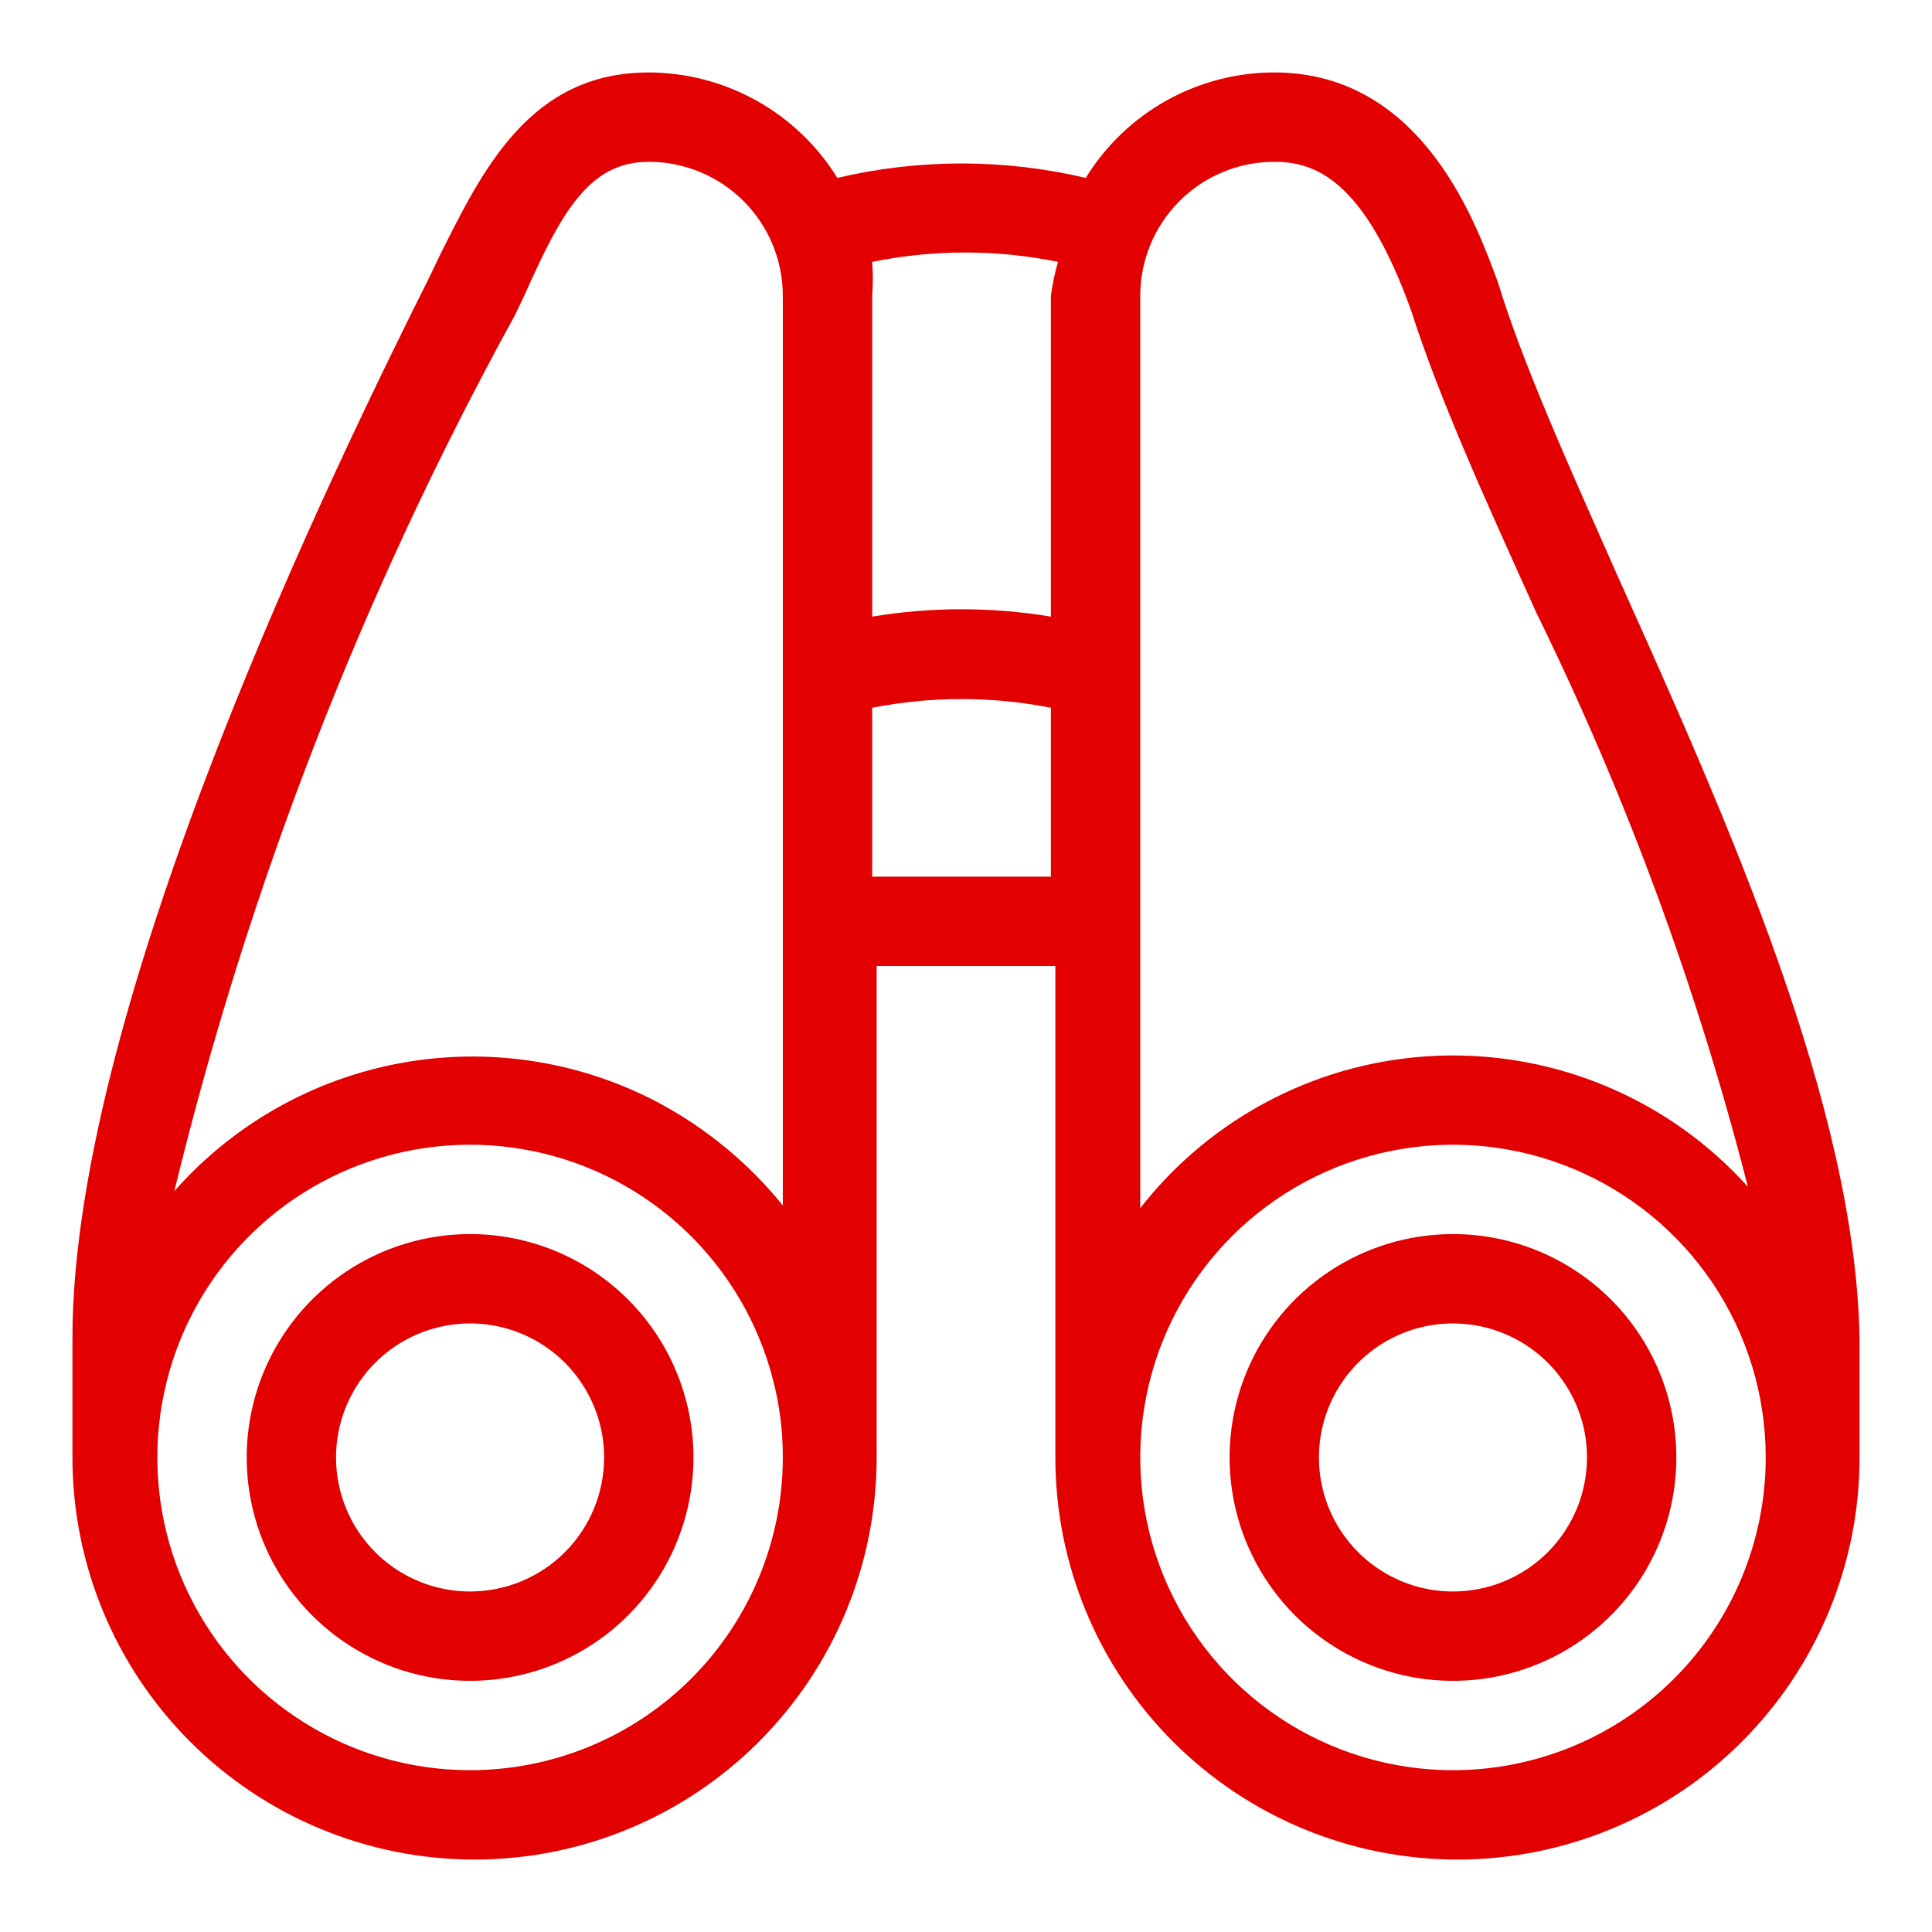 <svg width="80" height="80" viewBox="0 0 80 80" fill="none" xmlns="http://www.w3.org/2000/svg">
<path d="M66.973 23.831C64.975 19.317 63.051 15.062 62.015 11.658C61.201 9.512 59.018 3 52.765 3C51.199 3.001 49.66 3.403 48.294 4.167C46.927 4.932 45.779 6.033 44.958 7.366C41.575 6.57 38.054 6.57 34.672 7.366C33.849 6.035 32.7 4.936 31.334 4.172C29.968 3.408 28.43 3.005 26.865 3C21.944 3 19.983 7.033 18.207 10.585L17.8 11.436C14.1 18.836 3 41.406 3 55.392V60.35C3 64.766 4.754 69.001 7.877 72.123C10.999 75.246 15.234 77 19.65 77C24.066 77 28.301 75.246 31.423 72.123C34.546 69.001 36.3 64.766 36.3 60.35V40H43.7V60.35C43.7 64.766 45.454 69.001 48.577 72.123C51.699 75.246 55.934 77 60.35 77C64.766 77 69.001 75.246 72.123 72.123C75.246 69.001 77 64.766 77 60.35V55.392C76.815 45.809 71.598 34.117 66.973 23.831ZM19.465 73.3C17.042 73.3 14.668 72.621 12.612 71.338C10.556 70.056 8.901 68.223 7.835 66.047C6.769 63.871 6.335 61.44 6.582 59.03C6.829 56.62 7.747 54.327 9.232 52.412C10.717 50.498 12.71 49.039 14.983 48.2C17.256 47.362 19.719 47.178 22.092 47.669C24.464 48.161 26.651 49.308 28.404 50.981C30.157 52.653 31.406 54.784 32.008 57.131C32.282 58.182 32.419 59.264 32.415 60.35C32.415 63.785 31.051 67.078 28.622 69.507C26.193 71.936 22.9 73.3 19.465 73.3ZM32.415 49.916C30.985 48.147 29.21 46.687 27.198 45.624C23.934 43.917 20.191 43.353 16.569 44.024C12.947 44.695 9.654 46.561 7.218 49.324C10.299 36.669 15.039 24.477 21.315 13.064L21.722 12.213C23.239 8.809 24.386 6.7 26.865 6.7C28.337 6.7 29.749 7.285 30.789 8.326C31.83 9.366 32.415 10.778 32.415 12.25V49.916ZM43.515 36.3H36.115V29.307C38.558 28.826 41.072 28.826 43.515 29.307V36.3ZM43.515 12.25V25.533C41.065 25.126 38.565 25.126 36.115 25.533V12.25C36.151 11.782 36.151 11.312 36.115 10.844C38.654 10.326 41.272 10.326 43.811 10.844C43.675 11.304 43.576 11.774 43.515 12.25ZM47.215 12.25C47.215 10.778 47.8 9.366 48.841 8.326C49.881 7.285 51.293 6.7 52.765 6.7C54.43 6.7 56.465 7.403 58.426 12.842C59.61 16.542 61.534 20.76 63.606 25.348C67.339 32.956 70.277 40.928 72.375 49.139C70.769 47.356 68.792 45.946 66.583 45.009C64.374 44.072 61.986 43.63 59.588 43.715C57.19 43.799 54.839 44.408 52.702 45.499C50.564 46.589 48.691 48.135 47.215 50.027V12.25ZM60.165 73.3C57.604 73.3 55.1 72.54 52.97 71.118C50.841 69.695 49.181 67.672 48.201 65.306C47.221 62.939 46.964 60.336 47.464 57.824C47.964 55.312 49.197 53.004 51.008 51.193C52.819 49.382 55.127 48.148 57.639 47.649C60.151 47.149 62.754 47.406 65.121 48.386C67.487 49.366 69.51 51.026 70.933 53.155C72.356 55.285 73.115 57.789 73.115 60.35C73.115 63.785 71.751 67.078 69.322 69.507C66.893 71.936 63.6 73.3 60.165 73.3Z" fill="#E30000"/>
<path d="M60.164 51.1C58.335 51.1 56.546 51.643 55.025 52.659C53.504 53.675 52.318 55.12 51.618 56.81C50.918 58.501 50.735 60.36 51.092 62.155C51.449 63.949 52.33 65.597 53.623 66.891C54.917 68.184 56.565 69.065 58.359 69.422C60.154 69.779 62.014 69.596 63.704 68.896C65.394 68.196 66.839 67.01 67.855 65.489C68.872 63.968 69.414 62.18 69.414 60.35C69.414 57.897 68.439 55.544 66.705 53.809C64.97 52.075 62.617 51.1 60.164 51.1ZM60.164 65.9C59.066 65.9 57.993 65.575 57.081 64.965C56.168 64.355 55.457 63.488 55.036 62.474C54.617 61.46 54.507 60.344 54.721 59.267C54.935 58.191 55.463 57.202 56.24 56.426C57.016 55.65 58.005 55.121 59.081 54.907C60.158 54.693 61.274 54.803 62.288 55.223C63.302 55.643 64.169 56.354 64.779 57.267C65.389 58.179 65.714 59.252 65.714 60.35C65.714 61.822 65.129 63.234 64.088 64.275C63.048 65.315 61.636 65.9 60.164 65.9Z" fill="#E30000"/>
<path d="M19.465 51.1C17.635 51.1 15.847 51.643 14.326 52.659C12.805 53.675 11.619 55.12 10.919 56.81C10.219 58.501 10.036 60.36 10.393 62.155C10.749 63.949 11.63 65.597 12.924 66.891C14.218 68.184 15.866 69.065 17.66 69.422C19.455 69.779 21.314 69.596 23.005 68.896C24.695 68.196 26.14 67.01 27.156 65.489C28.172 63.968 28.715 62.18 28.715 60.35C28.715 57.897 27.74 55.544 26.006 53.809C24.271 52.075 21.918 51.1 19.465 51.1ZM19.465 65.9C18.367 65.9 17.294 65.575 16.381 64.965C15.469 64.355 14.757 63.488 14.337 62.474C13.917 61.46 13.807 60.344 14.021 59.267C14.236 58.191 14.764 57.202 15.54 56.426C16.317 55.65 17.305 55.121 18.382 54.907C19.459 54.693 20.575 54.803 21.589 55.223C22.603 55.643 23.47 56.354 24.079 57.267C24.689 58.179 25.015 59.252 25.015 60.35C25.015 61.822 24.43 63.234 23.389 64.275C22.349 65.315 20.937 65.9 19.465 65.9Z" fill="#E30000"/>
</svg>
